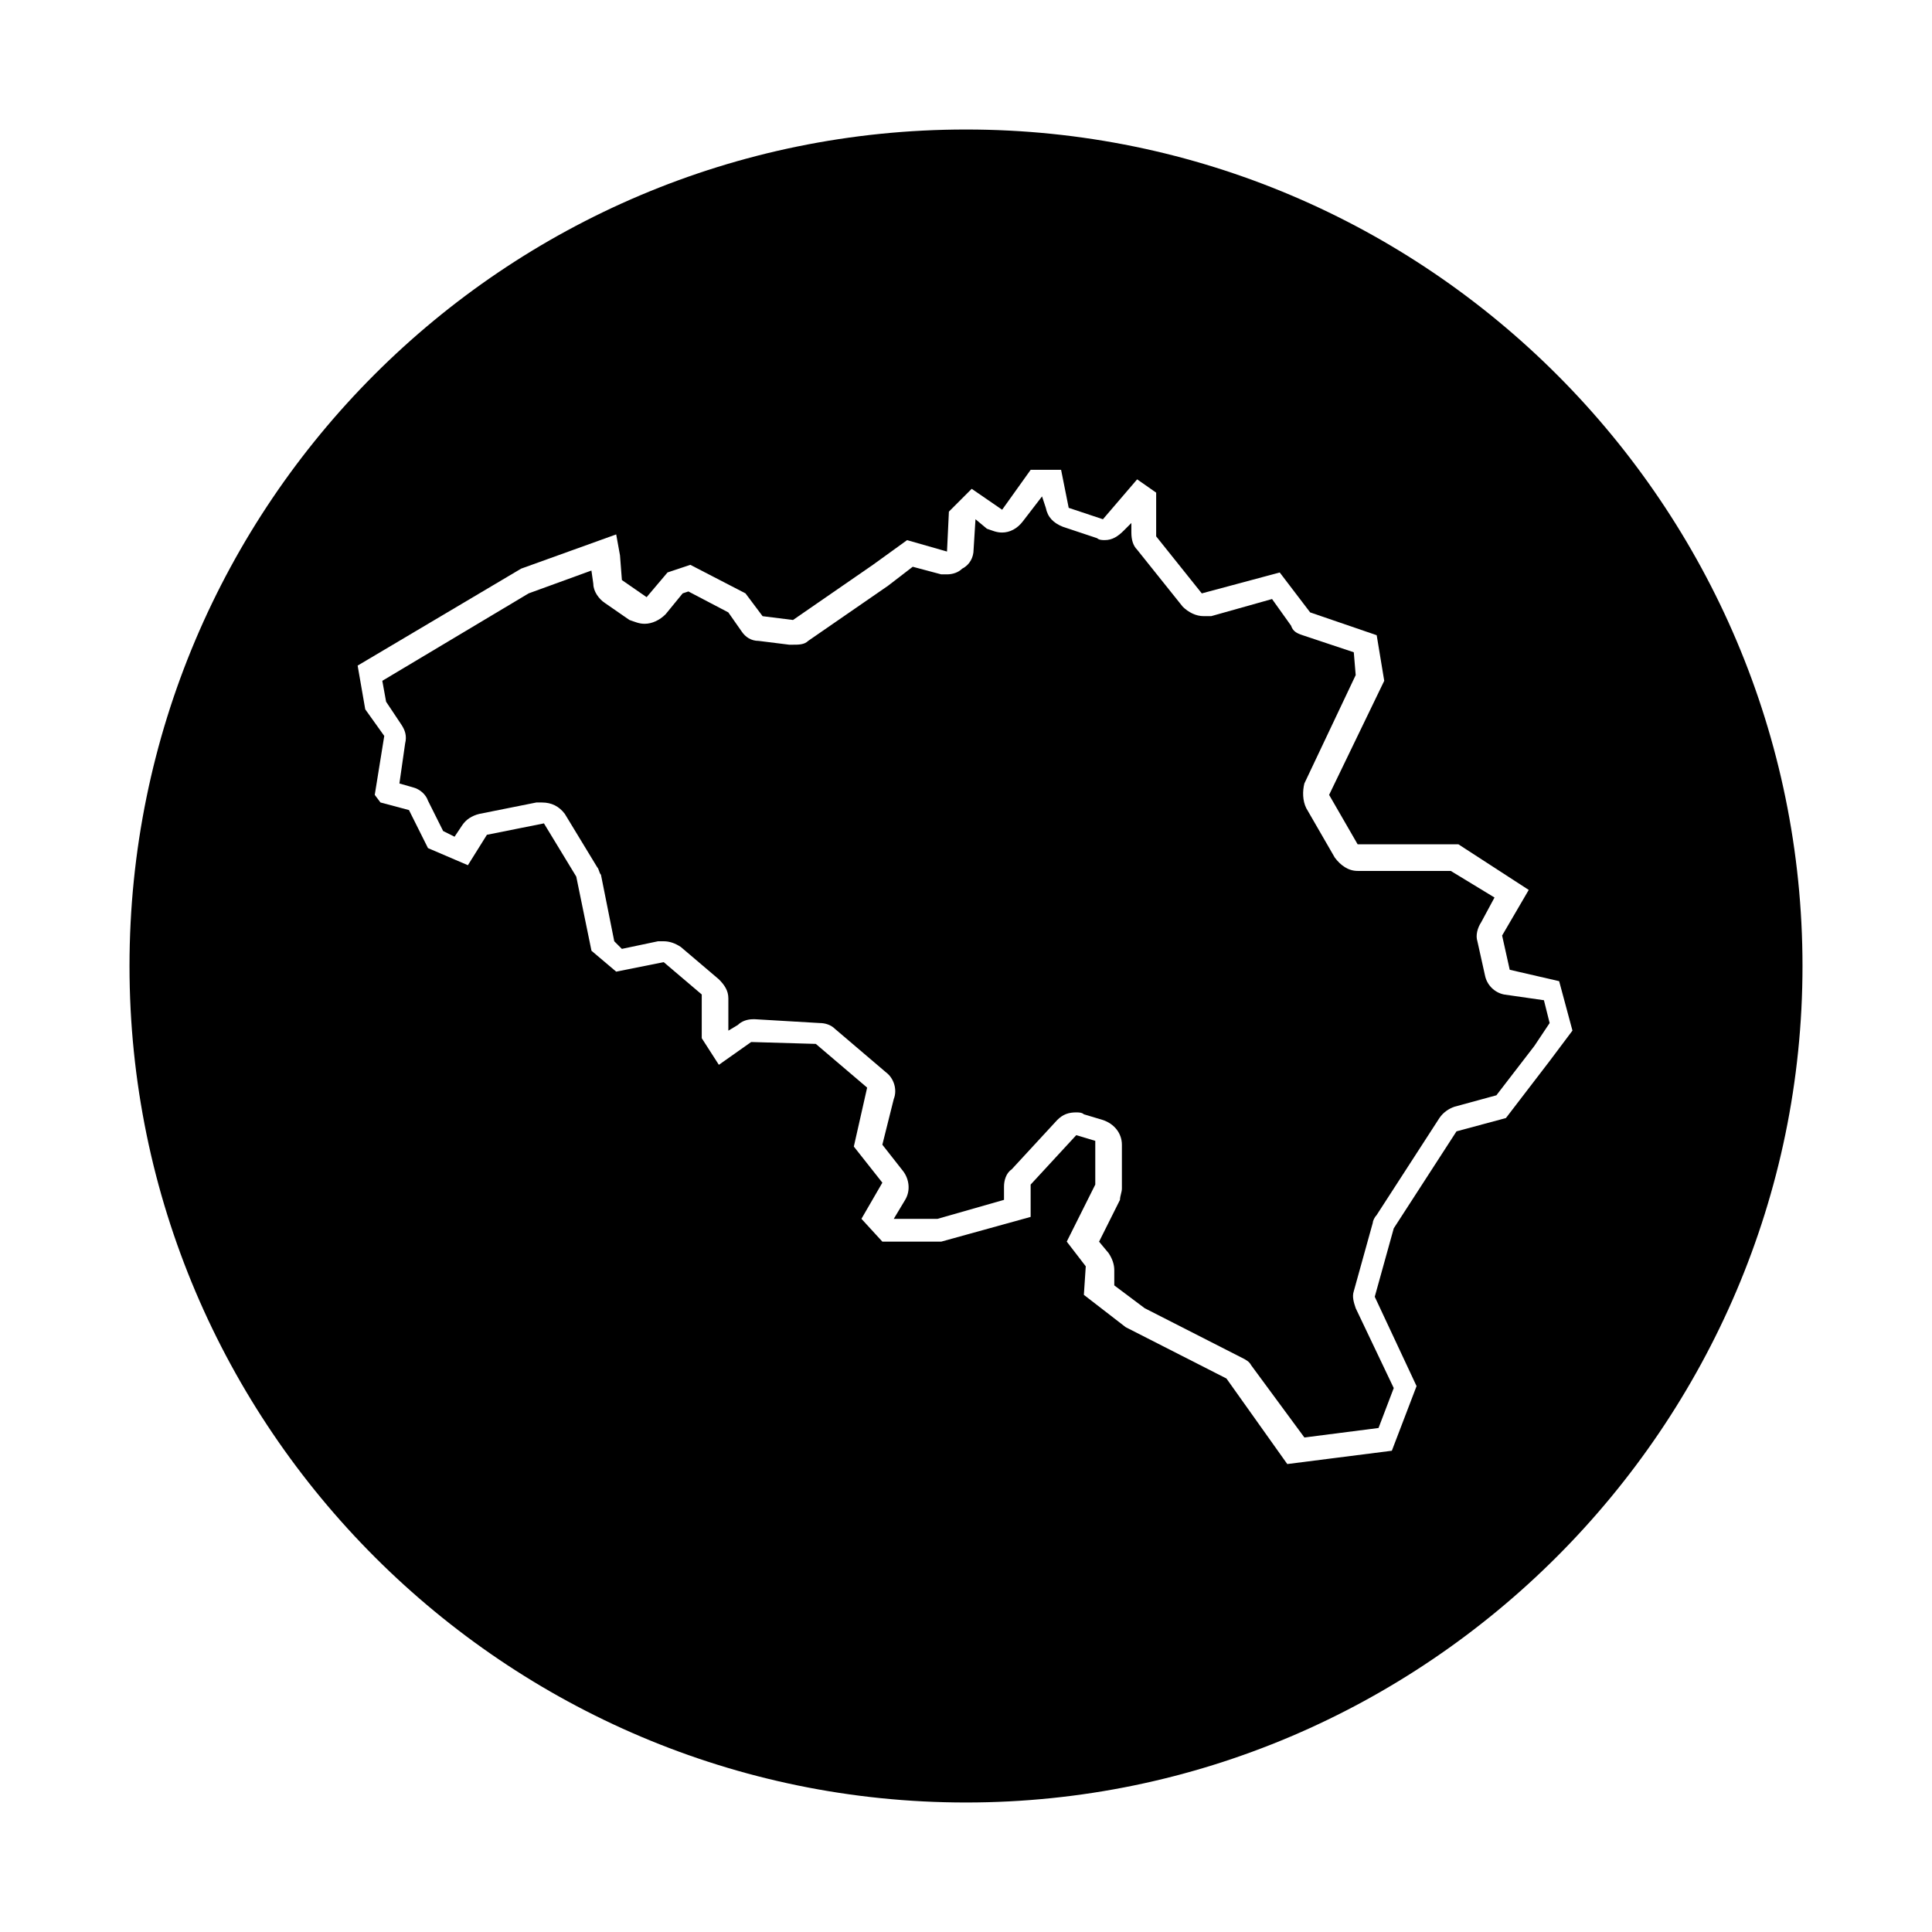 <?xml version="1.0" encoding="UTF-8"?>
<!-- Uploaded to: SVG Repo, www.svgrepo.com, Generator: SVG Repo Mixer Tools -->
<svg fill="#000000" width="800px" height="800px" version="1.1" viewBox="144 144 512 512" xmlns="http://www.w3.org/2000/svg">
 <g>
  <path d="m542.58 407.55c-2.519-0.504-4.535-2.519-5.039-5.039l-2.016-9.07c-0.504-1.512 0-3.527 1.008-5.039l3.527-6.551-11.59-7.047h-24.688c-2.519 0-4.535-1.512-6.047-3.527l-7.559-13.098c-1.008-2.016-1.008-4.535-0.504-6.551l13.602-28.719-0.504-6.047-13.602-4.535c-1.512-0.504-2.519-1.008-3.023-2.519l-5.039-7.055-16.121 4.535h-2.016c-2.016 0-4.031-1.008-5.543-2.519l-12.09-15.113c-1.008-1.008-1.512-2.519-1.512-4.535v-2.519l-2.016 2.016c-1.512 1.512-3.023 2.519-5.039 2.519-0.504 0-1.512 0-2.016-0.504l-9.07-3.023c-2.519-1.008-4.031-2.519-4.535-5.039l-0.996-3.016-5.039 6.551c-1.512 2.016-3.527 3.023-5.543 3.023-1.512 0-2.519-0.504-4.031-1.008l-3.023-2.519-0.504 8.062c0 2.016-1.008 4.031-3.023 5.039-1.008 1.008-2.519 1.512-4.031 1.512h-1.512l-7.559-2.016-6.551 5.039-21.16 14.609c-1.008 1.008-2.519 1.008-4.031 1.008h-1.008l-8.062-1.008c-2.016 0-3.527-1.008-4.535-2.519l-3.527-5.039-10.578-5.543-1.512 0.504-4.535 5.543c-1.512 1.512-3.527 2.519-5.543 2.519-1.512 0-2.519-0.504-4.031-1.008l-6.551-4.535c-1.512-1.008-3.023-3.023-3.023-5.039l-0.504-3.527-16.625 6.047-38.793 23.176 1.008 5.543 4.031 6.047c1.008 1.512 1.512 3.023 1.008 5.039l-1.512 10.578 3.527 1.008c2.016 0.504 3.527 2.016 4.031 3.527l4.031 8.062 3.023 1.512 2.016-3.023c1.008-1.512 2.519-2.519 4.535-3.023l15.113-3.023h1.512c2.519 0 4.535 1.008 6.047 3.023l8.566 14.105c0.504 0.504 0.504 1.512 1.008 2.016l3.527 17.633 2.016 2.016 9.574-2.016h1.512c1.512 0 3.023 0.504 4.535 1.512l10.078 8.566c1.512 1.512 2.519 3.023 2.519 5.039v8.566l2.519-1.512c1.008-1.008 2.519-1.512 4.031-1.512h0.504l17.129 1.008c1.512 0 3.023 0.504 4.031 1.512l13.602 11.586c2.016 1.512 3.023 4.535 2.016 7.055l-3.023 12.09 5.543 7.055c1.512 2.016 2.016 5.039 0.504 7.559l-3.023 5.039h11.586l17.633-5.039v-3.527c0-1.512 0.504-3.527 2.016-4.535l12.09-13.098c1.512-1.512 3.023-2.016 5.039-2.016 0.504 0 1.512 0 2.016 0.504l5.039 1.512c3.023 1.008 5.039 3.527 5.039 6.551v11.586c0 1.008-0.504 2.016-0.504 3.023l-5.543 11.082 2.519 3.023c1.008 1.512 1.512 3.023 1.512 4.535v4.031l8.062 6.047 25.695 13.098c1.008 0.504 2.016 1.008 2.519 2.016l14.105 19.145 19.648-2.519 4.031-10.578-10.078-21.16c-0.504-1.512-1.008-3.023-0.504-4.535l5.039-18.137c0-0.504 0.504-1.512 1.008-2.016l16.625-25.695c1.008-1.512 2.519-2.519 4.031-3.023l11.082-3.023 10.078-13.098 4.031-6.047-1.512-6.047z"/>
  <path d="m400 178.32c-122.43 0-221.68 99.25-221.68 221.68s99.754 221.68 221.68 221.68 221.68-99.754 221.68-221.68-99.25-221.68-221.68-221.68zm154.67 246.86-11.586 15.113-13.098 3.527-16.625 25.695-5.039 18.137 11.082 23.68-6.551 17.129-27.711 3.527-16.121-22.672-26.703-13.602-11.082-8.566 0.504-7.559-5.039-6.551 7.559-15.113v-11.586l-5.039-1.512-12.09 13.098v8.566l-23.68 6.551h-15.617l-5.543-6.047 5.543-9.574-7.559-9.574 3.527-15.617-13.602-11.586-17.133-0.5-8.562 6.043-4.535-7.055v-11.586l-10.078-8.566-12.594 2.519-6.551-5.543-4.031-19.648-8.566-14.105-15.113 3.023-5.039 8.062-10.578-4.535-5.039-10.078-7.559-2.016-1.508-2.012 2.519-15.617-5.039-7.055-2.016-11.586 43.328-25.695 25.191-9.07 1.008 5.543 0.504 6.551 6.551 4.535 5.543-6.551 6.047-2.016 14.609 7.559 4.535 6.047 8.062 1.008 21.16-14.609 9.07-6.551 10.578 3.023 0.504-10.578 6.047-6.047 8.062 5.543 7.559-10.578h8.062l2.016 10.078 9.07 3.023 9.07-10.578 5.039 3.527v11.586l12.09 15.113 20.656-5.543 8.062 10.578 17.633 6.047 2 12.082-14.609 30.23 7.559 13.098h26.703l18.641 12.09-7.055 12.09 2.016 9.07 13.098 3.023 3.527 13.098z"/>
 </g>
</svg>
